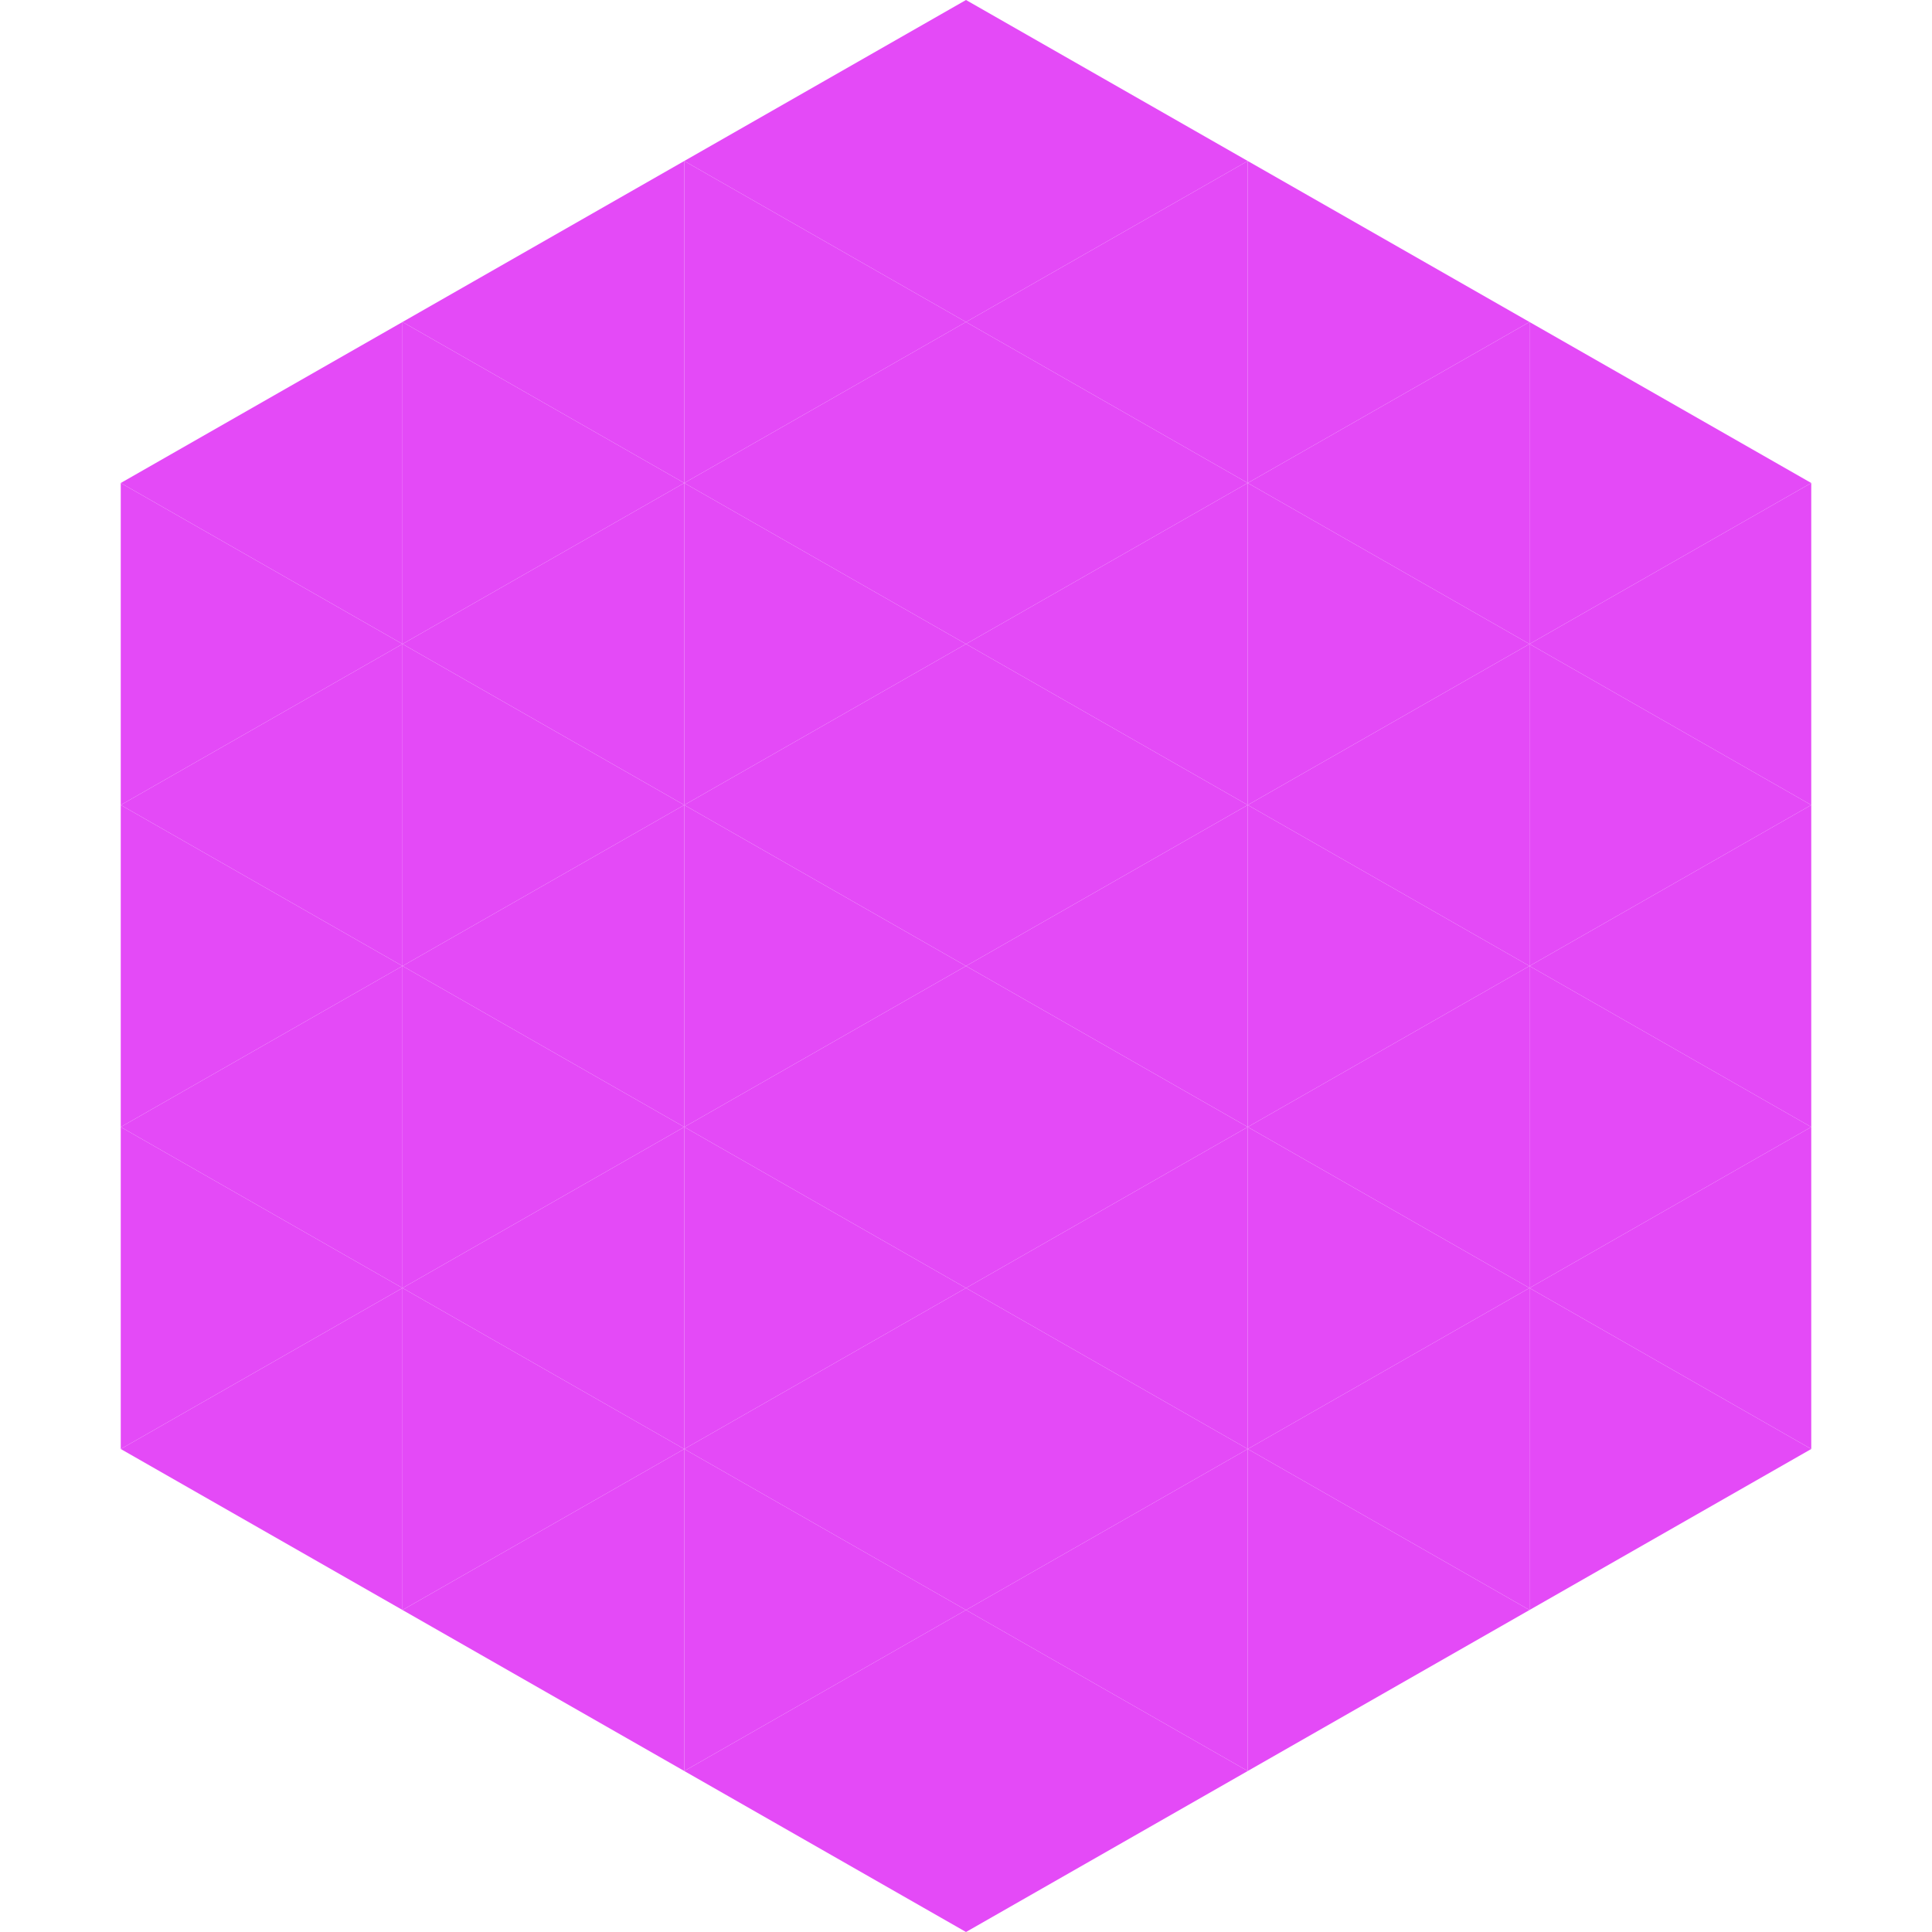 <?xml version="1.0"?>
<!-- Generated by SVGo -->
<svg width="240" height="240"
     xmlns="http://www.w3.org/2000/svg"
     xmlns:xlink="http://www.w3.org/1999/xlink">
<polygon points="50,40 15,60 50,80" style="fill:rgb(228,74,247)" />
<polygon points="190,40 225,60 190,80" style="fill:rgb(228,74,247)" />
<polygon points="15,60 50,80 15,100" style="fill:rgb(228,74,247)" />
<polygon points="225,60 190,80 225,100" style="fill:rgb(228,74,247)" />
<polygon points="50,80 15,100 50,120" style="fill:rgb(228,74,247)" />
<polygon points="190,80 225,100 190,120" style="fill:rgb(228,74,247)" />
<polygon points="15,100 50,120 15,140" style="fill:rgb(228,74,247)" />
<polygon points="225,100 190,120 225,140" style="fill:rgb(228,74,247)" />
<polygon points="50,120 15,140 50,160" style="fill:rgb(228,74,247)" />
<polygon points="190,120 225,140 190,160" style="fill:rgb(228,74,247)" />
<polygon points="15,140 50,160 15,180" style="fill:rgb(228,74,247)" />
<polygon points="225,140 190,160 225,180" style="fill:rgb(228,74,247)" />
<polygon points="50,160 15,180 50,200" style="fill:rgb(228,74,247)" />
<polygon points="190,160 225,180 190,200" style="fill:rgb(228,74,247)" />
<polygon points="15,180 50,200 15,220" style="fill:rgb(255,255,255); fill-opacity:0" />
<polygon points="225,180 190,200 225,220" style="fill:rgb(255,255,255); fill-opacity:0" />
<polygon points="50,0 85,20 50,40" style="fill:rgb(255,255,255); fill-opacity:0" />
<polygon points="190,0 155,20 190,40" style="fill:rgb(255,255,255); fill-opacity:0" />
<polygon points="85,20 50,40 85,60" style="fill:rgb(228,74,247)" />
<polygon points="155,20 190,40 155,60" style="fill:rgb(228,74,247)" />
<polygon points="50,40 85,60 50,80" style="fill:rgb(228,74,247)" />
<polygon points="190,40 155,60 190,80" style="fill:rgb(228,74,247)" />
<polygon points="85,60 50,80 85,100" style="fill:rgb(228,74,247)" />
<polygon points="155,60 190,80 155,100" style="fill:rgb(228,74,247)" />
<polygon points="50,80 85,100 50,120" style="fill:rgb(228,74,247)" />
<polygon points="190,80 155,100 190,120" style="fill:rgb(228,74,247)" />
<polygon points="85,100 50,120 85,140" style="fill:rgb(228,74,247)" />
<polygon points="155,100 190,120 155,140" style="fill:rgb(228,74,247)" />
<polygon points="50,120 85,140 50,160" style="fill:rgb(228,74,247)" />
<polygon points="190,120 155,140 190,160" style="fill:rgb(228,74,247)" />
<polygon points="85,140 50,160 85,180" style="fill:rgb(228,74,247)" />
<polygon points="155,140 190,160 155,180" style="fill:rgb(228,74,247)" />
<polygon points="50,160 85,180 50,200" style="fill:rgb(228,74,247)" />
<polygon points="190,160 155,180 190,200" style="fill:rgb(228,74,247)" />
<polygon points="85,180 50,200 85,220" style="fill:rgb(228,74,247)" />
<polygon points="155,180 190,200 155,220" style="fill:rgb(228,74,247)" />
<polygon points="120,0 85,20 120,40" style="fill:rgb(228,74,247)" />
<polygon points="120,0 155,20 120,40" style="fill:rgb(228,74,247)" />
<polygon points="85,20 120,40 85,60" style="fill:rgb(228,74,247)" />
<polygon points="155,20 120,40 155,60" style="fill:rgb(228,74,247)" />
<polygon points="120,40 85,60 120,80" style="fill:rgb(228,74,247)" />
<polygon points="120,40 155,60 120,80" style="fill:rgb(228,74,247)" />
<polygon points="85,60 120,80 85,100" style="fill:rgb(228,74,247)" />
<polygon points="155,60 120,80 155,100" style="fill:rgb(228,74,247)" />
<polygon points="120,80 85,100 120,120" style="fill:rgb(228,74,247)" />
<polygon points="120,80 155,100 120,120" style="fill:rgb(228,74,247)" />
<polygon points="85,100 120,120 85,140" style="fill:rgb(228,74,247)" />
<polygon points="155,100 120,120 155,140" style="fill:rgb(228,74,247)" />
<polygon points="120,120 85,140 120,160" style="fill:rgb(228,74,247)" />
<polygon points="120,120 155,140 120,160" style="fill:rgb(228,74,247)" />
<polygon points="85,140 120,160 85,180" style="fill:rgb(228,74,247)" />
<polygon points="155,140 120,160 155,180" style="fill:rgb(228,74,247)" />
<polygon points="120,160 85,180 120,200" style="fill:rgb(228,74,247)" />
<polygon points="120,160 155,180 120,200" style="fill:rgb(228,74,247)" />
<polygon points="85,180 120,200 85,220" style="fill:rgb(228,74,247)" />
<polygon points="155,180 120,200 155,220" style="fill:rgb(228,74,247)" />
<polygon points="120,200 85,220 120,240" style="fill:rgb(228,74,247)" />
<polygon points="120,200 155,220 120,240" style="fill:rgb(228,74,247)" />
<polygon points="85,220 120,240 85,260" style="fill:rgb(255,255,255); fill-opacity:0" />
<polygon points="155,220 120,240 155,260" style="fill:rgb(255,255,255); fill-opacity:0" />
</svg>
